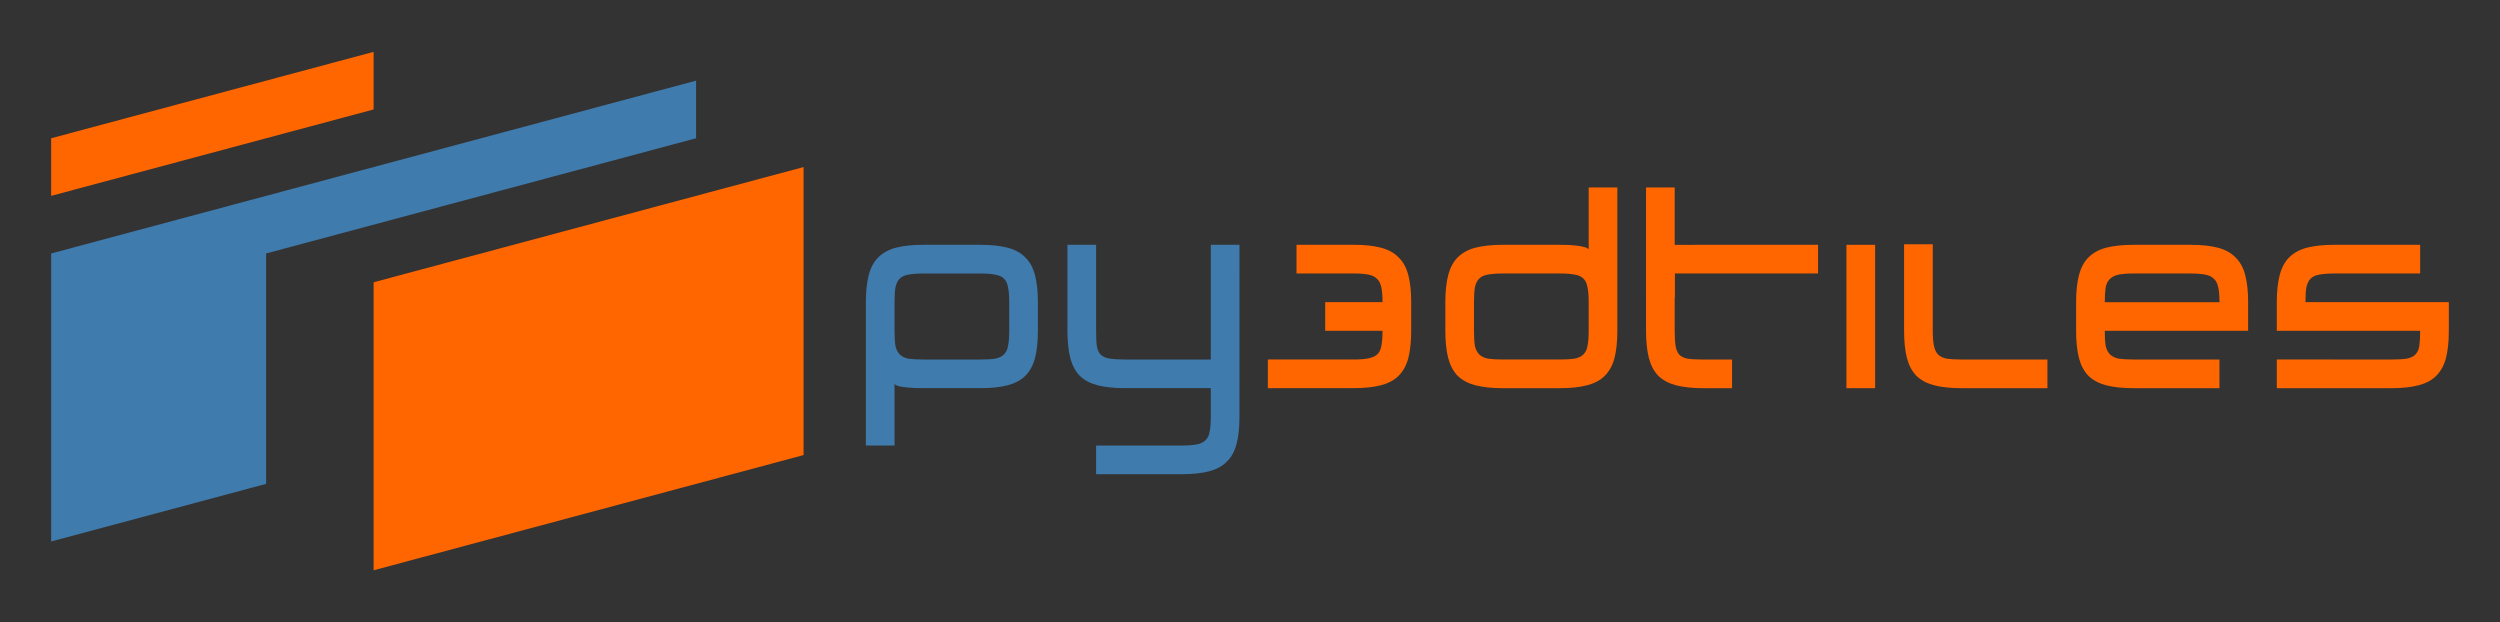 <?xml version="1.0" encoding="UTF-8" standalone="no"?>
<!-- Created with Inkscape (http://www.inkscape.org/) -->

<svg
   xml:space="preserve"
   sodipodi:docname="logo.svg"
   inkscape:version="1.3.2 (1:1.3.2+202311252150+091e20ef0f)"
   id="svg5"
   version="1.1"
   viewBox="0 0 217 54"
   height="54mm"
   width="217mm"
   xmlns:inkscape="http://www.inkscape.org/namespaces/inkscape"
   xmlns:sodipodi="http://sodipodi.sourceforge.net/DTD/sodipodi-0.dtd"
   xmlns="http://www.w3.org/2000/svg"
   xmlns:svg="http://www.w3.org/2000/svg"><rect x="0" y="0" width="217" height="54" fill="#333333" stroke="none"/><sodipodi:namedview
     id="namedview7"
     pagecolor="#ffffff"
     bordercolor="#666666"
     borderopacity="1.0"
     inkscape:showpageshadow="false"
     inkscape:pageopacity="0.0"
     inkscape:pagecheckerboard="0"
     inkscape:deskcolor="#ffffff"
     inkscape:document-units="mm"
     showgrid="false"
     inkscape:zoom="0.45254834"
     inkscape:cx="288.36698"
     inkscape:cy="268.47961"
     inkscape:window-width="1920"
     inkscape:window-height="1171"
     inkscape:window-x="1920"
     inkscape:window-y="0"
     inkscape:window-maximized="1"
     inkscape:current-layer="layer1"
     showguides="false"
     showborder="true"><inkscape:grid
       type="axonomgrid"
       id="grid1169"
       gridanglex="15"
       gridanglez="15"
       originx="0"
       originy="0"
       spacingy="1"
       units="mm"
       visible="false" /></sodipodi:namedview><defs
     id="defs2"><inkscape:path-effect
       effect="perspective-envelope"
       up_left_point="3.834,2006.713"
       up_right_point="140.821,1971.724"
       down_left_point="3.631,2029.373"
       down_right_point="140.816,1993.963"
       id="path-effect6836"
       is_visible="true"
       lpeversion="1"
       deform_type="perspective"
       horizontal_mirror="false"
       vertical_mirror="false"
       overflow_perspective="false" /><inkscape:path-effect
       effect="rough_hatches"
       id="path-effect50882"
       is_visible="true"
       lpeversion="1.2"
       direction="124.585,1778.99 , 18.533,0"
       dist_rdm="75;2139095038"
       growth="1"
       do_bend="true"
       bender="124.585,1783.99 , 5,0"
       bottom_edge_variation="6.891;2139095038"
       top_edge_variation="6.891;1566196353"
       bottom_tgt_variation="0;2139095038"
       top_tgt_variation="0;2139095038"
       scale_bf="1"
       scale_bb="1"
       scale_tf="1"
       scale_tb="1"
       top_smth_variation="0;1"
       bottom_smth_variation="0;1"
       fat_output="true"
       stroke_width_top="1"
       stroke_width_bottom="1"
       front_thickness="1"
       back_thickness="0.25" /><inkscape:path-effect
       effect="rough_hatches"
       id="path-effect50880"
       is_visible="true"
       lpeversion="1.2"
       direction="196.636,1868.017 , 47.791,0"
       dist_rdm="75;1"
       growth="0"
       do_bend="true"
       bender="196.636,1873.017 , 5,0"
       bottom_edge_variation="29.347;1"
       top_edge_variation="29.347;1"
       bottom_tgt_variation="0;1"
       top_tgt_variation="0;1"
       scale_bf="1"
       scale_bb="1"
       scale_tf="1"
       scale_tb="1"
       top_smth_variation="0;1"
       bottom_smth_variation="0;1"
       fat_output="true"
       stroke_width_top="1"
       stroke_width_bottom="1"
       front_thickness="1"
       back_thickness="0.25" /><inkscape:path-effect
       effect="powerstroke"
       id="path-effect50872"
       is_visible="true"
       lpeversion="1"
       offset_points="0.2,2.671 | 23.5,2.671 | 46.8,2.671"
       not_jump="false"
       sort_points="true"
       interpolator_type="CentripetalCatmullRom"
       interpolator_beta="0.2"
       start_linecap_type="zerowidth"
       linejoin_type="round"
       miter_limit="4"
       scale_width="1"
       end_linecap_type="zerowidth"
       message="&lt;b&gt;Ctrl + clic&lt;/b&gt; puis déplacement sur un nœud existant" /><inkscape:path-effect
       effect="gears"
       id="path-effect50278"
       is_visible="true"
       lpeversion="1"
       teeth="31"
       phi="5"
       min_radius="5" /><inkscape:path-effect
       effect="gears"
       id="path-effect50274"
       is_visible="true"
       lpeversion="1"
       teeth="54"
       phi="5"
       min_radius="5" /><inkscape:path-effect
       effect="gears"
       id="path-effect49685"
       is_visible="true"
       lpeversion="1"
       teeth="40"
       phi="7.6"
       min_radius="5.7" /><inkscape:path-effect
       effect="roughen"
       id="path-effect48375"
       is_visible="true"
       lpeversion="1.2"
       method="size"
       max_segment_size="0.498"
       segments="2"
       displace_x="10;1"
       displace_y="10;1"
       global_randomize="1;1"
       handles="along"
       shift_nodes="true"
       fixed_displacement="false"
       spray_tool_friendly="false" /><inkscape:path-effect
       effect="rough_hatches"
       id="path-effect48279"
       is_visible="true"
       lpeversion="1.2"
       direction="202.751,1396.964 , 11.347,0"
       dist_rdm="75;1"
       growth="0"
       do_bend="true"
       bender="202.751,1401.964 , 5,0"
       bottom_edge_variation="4.539;1"
       top_edge_variation="4.539;1"
       bottom_tgt_variation="0;1"
       top_tgt_variation="0;1"
       scale_bf="1"
       scale_bb="1"
       scale_tf="1"
       scale_tb="1"
       top_smth_variation="0;1"
       bottom_smth_variation="0;1"
       fat_output="true"
       stroke_width_top="1"
       stroke_width_bottom="1"
       front_thickness="1"
       back_thickness="0.25" /><inkscape:path-effect
       effect="vonkoch"
       id="path-effect47779"
       is_visible="true"
       lpeversion="1"
       ref_path="m 219.843,1419.313 h 77.044"
       generator="m 219.843,1447.509 h 25.681 m 25.681,0 h 25.681"
       similar_only="false"
       nbgenerations="1"
       drawall="true"
       maxComplexity="1000" /><inkscape:path-effect
       effect="ruler"
       id="path-effect47777"
       is_visible="true"
       lpeversion="1"
       unit="px"
       mark_distance="20"
       mark_length="14"
       minor_mark_length="7"
       major_mark_steps="5"
       shift="0"
       offset="0"
       mark_dir="left"
       border_marks="both" /><inkscape:path-effect
       effect="ruler"
       id="path-effect47721"
       is_visible="true"
       lpeversion="1"
       unit="px"
       mark_distance="20"
       mark_length="14"
       minor_mark_length="7"
       major_mark_steps="5"
       shift="0"
       offset="0"
       mark_dir="left"
       border_marks="both" /><inkscape:path-effect
       effect="sketch"
       id="path-effect47717"
       is_visible="true"
       lpeversion="1"
       nbiter_approxstrokes="5"
       strokelength="100"
       strokelength_rdm="0.3;1"
       strokeoverlap="0.3"
       strokeoverlap_rdm="0.3;1"
       ends_tolerance="0.1;1"
       parallel_offset="5;1"
       tremble_size="5;1"
       tremble_frequency="1"
       nbtangents="5"
       tgt_places_rdmness="1;1"
       tgtscale="10"
       tgtlength="100"
       tgtlength_rdm="0.3;1" /><inkscape:path-effect
       effect="fillet_chamfer"
       id="path-effect3693"
       is_visible="true"
       lpeversion="1"
       nodesatellites_param="F,0,0,1,0,0,0,1 @ F,0,0,1,0,3.839,0,1 @ F,0,0,1,0,0,0,1 @ F,0,0,1,0,6.11,0,1 @ F,0,0,1,0,0,0,1"
       unit="px"
       method="auto"
       mode="F"
       radius="0"
       chamfer_steps="1"
       flexible="false"
       use_knot_distance="true"
       apply_no_radius="true"
       apply_with_radius="true"
       only_selected="false"
       hide_knots="false" /><inkscape:path-effect
       effect="fillet_chamfer"
       id="path-effect46244"
       is_visible="true"
       lpeversion="1"
       nodesatellites_param="F,0,0,1,0,0,0,1 @ F,0,0,1,0,3.316,0,1 @ F,0,0,1,0,4.265,0,1 @ F,0,0,1,0,4.213,0,1 @ F,0,0,1,0,0,0,1"
       unit="px"
       method="auto"
       mode="F"
       radius="0"
       chamfer_steps="1"
       flexible="false"
       use_knot_distance="true"
       apply_no_radius="true"
       apply_with_radius="true"
       only_selected="false"
       hide_knots="false" /><inkscape:path-effect
       effect="fillet_chamfer"
       id="path-effect46240"
       is_visible="true"
       lpeversion="1"
       nodesatellites_param="F,0,0,1,0,0,0,1 @ F,0,0,1,0,5.78,0,1 @ F,0,0,1,0,0,0,1"
       unit="px"
       method="auto"
       mode="F"
       radius="0"
       chamfer_steps="1"
       flexible="false"
       use_knot_distance="true"
       apply_no_radius="true"
       apply_with_radius="true"
       only_selected="false"
       hide_knots="false" /><inkscape:path-effect
       effect="fillet_chamfer"
       id="path-effect46019"
       is_visible="true"
       lpeversion="1"
       nodesatellites_param="F,0,0,1,0,0,0,1 @ F,0,0,1,0,5,0,1 @ F,0,0,1,0,5,0,1 @ F,0,0,1,0,0,0,1"
       unit="px"
       method="auto"
       mode="F"
       radius="0"
       chamfer_steps="1"
       flexible="false"
       use_knot_distance="true"
       apply_no_radius="true"
       apply_with_radius="true"
       only_selected="false"
       hide_knots="false" /><inkscape:path-effect
       effect="rough_hatches"
       id="path-effect48279-6"
       is_visible="true"
       lpeversion="1.2"
       direction="202.751,1396.964 , 11.347,0"
       dist_rdm="75;1"
       growth="0"
       do_bend="true"
       bender="202.751,1401.964 , 5,0"
       bottom_edge_variation="4.539;1"
       top_edge_variation="4.539;1"
       bottom_tgt_variation="0;1"
       top_tgt_variation="0;1"
       scale_bf="1"
       scale_bb="1"
       scale_tf="1"
       scale_tb="1"
       top_smth_variation="0;1"
       bottom_smth_variation="0;1"
       fat_output="true"
       stroke_width_top="1"
       stroke_width_bottom="1"
       front_thickness="1"
       back_thickness="0.25" /><inkscape:path-effect
       effect="rough_hatches"
       id="path-effect48279-4"
       is_visible="true"
       lpeversion="1.2"
       direction="202.751,1396.964 , 11.347,0"
       dist_rdm="75;1"
       growth="0"
       do_bend="true"
       bender="202.751,1401.964 , 5,0"
       bottom_edge_variation="4.539;1"
       top_edge_variation="4.539;1"
       bottom_tgt_variation="0;1"
       top_tgt_variation="0;1"
       scale_bf="1"
       scale_bb="1"
       scale_tf="1"
       scale_tb="1"
       top_smth_variation="0;1"
       bottom_smth_variation="0;1"
       fat_output="true"
       stroke_width_top="1"
       stroke_width_bottom="1"
       front_thickness="1"
       back_thickness="0.25" /><inkscape:path-effect
       effect="rough_hatches"
       id="path-effect48279-6-6"
       is_visible="true"
       lpeversion="1.2"
       direction="202.751,1396.964 , 11.347,0"
       dist_rdm="75;1"
       growth="0"
       do_bend="true"
       bender="202.751,1401.964 , 5,0"
       bottom_edge_variation="4.539;1"
       top_edge_variation="4.539;1"
       bottom_tgt_variation="0;1"
       top_tgt_variation="0;1"
       scale_bf="1"
       scale_bb="1"
       scale_tf="1"
       scale_tb="1"
       top_smth_variation="0;1"
       bottom_smth_variation="0;1"
       fat_output="true"
       stroke_width_top="1"
       stroke_width_bottom="1"
       front_thickness="1"
       back_thickness="0.25" /><inkscape:path-effect
       effect="rough_hatches"
       id="path-effect48279-4-9"
       is_visible="true"
       lpeversion="1.2"
       direction="202.751,1396.964 , 11.347,0"
       dist_rdm="75;1"
       growth="0"
       do_bend="true"
       bender="202.751,1401.964 , 5,0"
       bottom_edge_variation="4.539;1"
       top_edge_variation="4.539;1"
       bottom_tgt_variation="0;1"
       top_tgt_variation="0;1"
       scale_bf="1"
       scale_bb="1"
       scale_tf="1"
       scale_tb="1"
       top_smth_variation="0;1"
       bottom_smth_variation="0;1"
       fat_output="true"
       stroke_width_top="1"
       stroke_width_bottom="1"
       front_thickness="1"
       back_thickness="0.25" /><inkscape:path-effect
       effect="rough_hatches"
       id="path-effect48279-6-6-9"
       is_visible="true"
       lpeversion="1.2"
       direction="202.751,1396.964 , 11.347,0"
       dist_rdm="75;1"
       growth="0"
       do_bend="true"
       bender="202.751,1401.964 , 5,0"
       bottom_edge_variation="4.539;1"
       top_edge_variation="4.539;1"
       bottom_tgt_variation="0;1"
       top_tgt_variation="0;1"
       scale_bf="1"
       scale_bb="1"
       scale_tf="1"
       scale_tb="1"
       top_smth_variation="0;1"
       bottom_smth_variation="0;1"
       fat_output="true"
       stroke_width_top="1"
       stroke_width_bottom="1"
       front_thickness="1"
       back_thickness="0.25" /><inkscape:path-effect
       effect="rough_hatches"
       id="path-effect48279-4-2"
       is_visible="true"
       lpeversion="1.2"
       direction="202.751,1396.964 , 11.347,0"
       dist_rdm="75;1"
       growth="0"
       do_bend="true"
       bender="202.751,1401.964 , 5,0"
       bottom_edge_variation="4.539;1"
       top_edge_variation="4.539;1"
       bottom_tgt_variation="0;1"
       top_tgt_variation="0;1"
       scale_bf="1"
       scale_bb="1"
       scale_tf="1"
       scale_tb="1"
       top_smth_variation="0;1"
       bottom_smth_variation="0;1"
       fat_output="true"
       stroke_width_top="1"
       stroke_width_bottom="1"
       front_thickness="1"
       back_thickness="0.25" /><inkscape:path-effect
       effect="rough_hatches"
       id="path-effect48279-6-6-7"
       is_visible="true"
       lpeversion="1.2"
       direction="202.751,1396.964 , 11.347,0"
       dist_rdm="75;1"
       growth="0"
       do_bend="true"
       bender="202.751,1401.964 , 5,0"
       bottom_edge_variation="4.539;1"
       top_edge_variation="4.539;1"
       bottom_tgt_variation="0;1"
       top_tgt_variation="0;1"
       scale_bf="1"
       scale_bb="1"
       scale_tf="1"
       scale_tb="1"
       top_smth_variation="0;1"
       bottom_smth_variation="0;1"
       fat_output="true"
       stroke_width_top="1"
       stroke_width_bottom="1"
       front_thickness="1"
       back_thickness="0.25" /><inkscape:path-effect
       effect="gears"
       id="path-effect49685-2"
       is_visible="true"
       lpeversion="1"
       teeth="40"
       phi="7.6"
       min_radius="5.7" /><inkscape:path-effect
       effect="gears"
       id="path-effect50274-1"
       is_visible="true"
       lpeversion="1"
       teeth="54"
       phi="5"
       min_radius="5" /><inkscape:path-effect
       effect="gears"
       id="path-effect50278-5"
       is_visible="true"
       lpeversion="1"
       teeth="31"
       phi="5"
       min_radius="5" /><inkscape:path-effect
       effect="fill_between_many"
       method="bsplinespiro"
       linkedpaths="#path49683-9,0,1"
       id="path-effect50874"
       is_visible="true"
       lpeversion="0"
       join="true"
       close="true"
       autoreverse="true" /></defs><g
     inkscape:label="Calque 1"
     inkscape:groupmode="layer"
     id="layer1"><rect
       style="fill:#ffffff;fill-opacity:1;stroke-width:1.137;stroke-linecap:round;stroke-linejoin:round"
       id="rect2"
       width="261.04"
       height="145.59"
       x="-84.915"
       y="2194.354"
       inkscape:export-filename="../../../py3dtiles.png"
       inkscape:export-xdpi="50"
       inkscape:export-ydpi="50" /><g
       id="g1"
       transform="translate(-28.038,-34.379)"
       inkscape:export-filename="logo_300x65.png"
       inkscape:export-xdpi="36.61351"
       inkscape:export-ydpi="36.61351"><g
         id="g2758-3-3-7-7"
         style="fill:#ff6600;fill-opacity:1"
         transform="translate(99.799,-1822.492)"><path
           d="m 38.288,1890.564 v -2.489 h 7.466 q 0.796,0 1.269,-0.1 0.498,-0.1 0.772,-0.348 0.274,-0.274 0.348,-0.747 0.1,-0.498 0.1,-1.294 h -4.977 v -2.489 h 4.977 q 0,-0.771 -0.1,-1.269 -0.1,-0.498 -0.373,-0.747 -0.249,-0.274 -0.747,-0.373 -0.498,-0.1 -1.269,-0.1 h -4.977 v -2.489 h 4.977 q 1.394,0 2.339,0.249 0.971,0.249 1.543,0.846 0.597,0.573 0.846,1.543 0.249,0.946 0.249,2.339 v 2.489 q 0,1.394 -0.249,2.364 -0.249,0.946 -0.846,1.543 -0.572,0.572 -1.543,0.821 -0.946,0.249 -2.339,0.249 z"
           style="font-size:24.887px;line-height:1.25;letter-spacing:0px;word-spacing:0px;fill:#ff6600;fill-opacity:1;stroke-width:0.622"
           id="path1260-6-6-5-5" /><path
           d="m 58.671,1890.564 q -1.394,0 -2.364,-0.249 -0.946,-0.249 -1.543,-0.821 -0.572,-0.597 -0.821,-1.543 -0.249,-0.971 -0.249,-2.364 v -2.489 q 0,-1.394 0.249,-2.339 0.249,-0.971 0.821,-1.543 0.597,-0.597 1.543,-0.846 0.971,-0.249 2.364,-0.249 h 4.977 q 0.796,0 1.269,0.05 0.498,0.05 0.747,0.124 0.274,0.05 0.348,0.124 0.1,0.05 0.124,0.1 v -5.376 h 2.489 v 12.444 q 0,1.394 -0.249,2.364 -0.249,0.946 -0.846,1.543 -0.572,0.572 -1.543,0.821 -0.946,0.249 -2.339,0.249 z m -2.489,-4.978 q 0,0.796 0.075,1.294 0.1,0.473 0.373,0.747 0.274,0.274 0.747,0.373 0.498,0.075 1.294,0.075 h 4.977 q 0.796,0 1.269,-0.075 0.498,-0.1 0.772,-0.373 0.274,-0.274 0.348,-0.747 0.1,-0.498 0.1,-1.294 v -2.489 q 0,-0.796 -0.1,-1.269 -0.075,-0.498 -0.348,-0.771 -0.274,-0.274 -0.772,-0.348 -0.473,-0.1 -1.269,-0.1 H 58.671 q -0.796,0 -1.294,0.1 -0.473,0.075 -0.747,0.348 -0.274,0.274 -0.373,0.771 -0.075,0.473 -0.075,1.269 z"
           style="font-size:24.887px;line-height:1.25;letter-spacing:0px;word-spacing:0px;fill:#ff6600;fill-opacity:1;stroke-width:0.622"
           id="path1262-7-7-3-35" /></g><path
         d="m 113.15,55.629 q 1.394,0 2.339,0.249 0.971,0.249 1.543,0.846 0.597,0.573 0.846,1.543 0.249,0.946 0.249,2.339 v 2.489 q 0,1.394 -0.249,2.364 -0.249,0.946 -0.846,1.543 -0.572,0.572 -1.543,0.821 -0.946,0.249 -2.339,0.249 h -4.977 q -0.796,0 -1.294,-0.05 -0.473,-0.05 -0.747,-0.1 -0.249,-0.075 -0.348,-0.124 -0.075,-0.075 -0.1,-0.124 v 5.376 h -2.489 v -12.444 q 0,-1.394 0.249,-2.339 0.249,-0.971 0.821,-1.543 0.597,-0.597 1.543,-0.846 0.971,-0.249 2.364,-0.249 z m 2.489,4.978 q 0,-0.796 -0.1,-1.269 -0.075,-0.498 -0.348,-0.771 -0.274,-0.274 -0.771,-0.348 -0.473,-0.1 -1.269,-0.1 h -4.977 q -0.796,0 -1.294,0.1 -0.473,0.075 -0.747,0.348 -0.274,0.274 -0.373,0.771 -0.075,0.473 -0.075,1.269 v 2.489 q 0,0.796 0.075,1.294 0.1,0.473 0.373,0.747 0.274,0.274 0.747,0.373 0.498,0.075 1.294,0.075 H 113.15 q 0.796,0 1.269,-0.075 0.498,-0.1 0.771,-0.373 0.274,-0.274 0.348,-0.747 0.1,-0.498 0.1,-1.294 z"
         style="font-size:24.887px;line-height:1.25;font-family:IDM;-inkscape-font-specification:'IDM, Normal';letter-spacing:0px;word-spacing:0px;fill:#3f7bad;fill-opacity:1;stroke-width:0.622"
         id="path1256-3-5-5-6" /><path
         d="m 135.623,70.561 q 0,1.394 -0.249,2.339 -0.249,0.971 -0.846,1.543 -0.572,0.597 -1.543,0.846 -0.946,0.249 -2.339,0.249 h -7.466 v -2.489 h 7.466 q 0.821,0 1.294,-0.1 0.498,-0.1 0.747,-0.373 0.274,-0.249 0.348,-0.747 0.1,-0.473 0.1,-1.269 v -2.489 h -7.466 q -1.394,0 -2.364,-0.249 -0.946,-0.249 -1.543,-0.821 -0.572,-0.597 -0.821,-1.543 -0.249,-0.971 -0.249,-2.364 v -7.466 h 2.489 v 7.591 q 0,0.796 0.075,1.269 0.1,0.473 0.373,0.722 0.274,0.224 0.747,0.299 0.498,0.075 1.294,0.075 h 7.466 v -9.955 h 2.489 z"
         style="font-size:24.887px;line-height:1.25;font-family:IDM;-inkscape-font-specification:'IDM, Normal';letter-spacing:0px;word-spacing:0px;fill:#3f7bad;fill-opacity:1;stroke-width:0.622"
         id="path1258-5-3-6-2" /><path
         d="m 185.846,55.629 v 2.489 h -12.444 v 4.978 q 0,0.796 0.075,1.294 0.075,0.473 0.299,0.747 0.249,0.274 0.722,0.373 0.473,0.075 1.269,0.075 h 2.613 v 2.489 h -2.489 q -1.394,0 -2.364,-0.249 -0.946,-0.249 -1.543,-0.821 -0.572,-0.597 -0.821,-1.543 -0.249,-0.971 -0.249,-2.364 v -7.466 z"
         style="font-size:24.887px;line-height:1.25;font-family:IDM;-inkscape-font-specification:'IDM, Normal';letter-spacing:0px;word-spacing:0px;fill:#ff6600;fill-opacity:1;stroke-width:0.622"
         id="path1264-6-5-2-91" /><path
         d="m 188.309,55.629 h 2.489 v 12.444 h -2.489 z"
         style="font-size:24.887px;line-height:1.25;font-family:IDM;-inkscape-font-specification:'IDM, Normal';letter-spacing:0px;word-spacing:0px;fill:#ff6600;fill-opacity:1;stroke-width:0.622"
         id="path1266-2-6-9-27" /><path
         d="m 170.913,50.652 h 2.489 v 9.526 h -2.489 z"
         style="font-size:24.887px;line-height:1.25;font-family:IDM;-inkscape-font-specification:'IDM, Normal';letter-spacing:0px;word-spacing:0px;fill:#ff6600;fill-opacity:1;stroke-width:0.544"
         id="path1266-6-9-2-1-0" /><path
         d="m 195.801,55.579 v 7.516 q 0,0.796 0.1,1.294 0.1,0.473 0.348,0.747 0.274,0.274 0.747,0.373 0.498,0.075 1.294,0.075 h 7.466 v 2.489 h -7.466 q -1.394,0 -2.364,-0.249 -0.946,-0.249 -1.543,-0.821 -0.572,-0.597 -0.821,-1.543 -0.249,-0.971 -0.249,-2.364 v -7.516 z"
         style="font-size:24.887px;line-height:1.25;font-family:IDM;-inkscape-font-specification:'IDM, Normal';letter-spacing:0px;word-spacing:0px;fill:#ff6600;fill-opacity:1;stroke-width:0.622"
         id="path1268-1-9-2-9" /><path
         d="m 218.199,55.629 q 1.394,0 2.339,0.249 0.971,0.249 1.543,0.846 0.597,0.573 0.846,1.543 0.249,0.946 0.249,2.339 v 2.489 h -12.444 q 0,0.796 0.075,1.294 0.1,0.473 0.373,0.747 0.274,0.274 0.747,0.373 0.498,0.075 1.294,0.075 h 7.466 v 2.489 h -7.466 q -1.394,0 -2.364,-0.249 -0.946,-0.249 -1.543,-0.821 -0.572,-0.597 -0.821,-1.543 -0.249,-0.971 -0.249,-2.364 v -2.489 q 0,-1.394 0.249,-2.339 0.249,-0.971 0.821,-1.543 0.597,-0.597 1.543,-0.846 0.971,-0.249 2.364,-0.249 z m 2.489,4.978 q 0,-0.771 -0.1,-1.269 -0.1,-0.498 -0.373,-0.747 -0.249,-0.274 -0.747,-0.373 -0.498,-0.1 -1.269,-0.1 h -4.977 q -0.796,0 -1.294,0.1 -0.473,0.1 -0.747,0.373 -0.274,0.249 -0.373,0.747 -0.075,0.498 -0.075,1.269 z"
         style="font-size:24.887px;line-height:1.25;font-family:IDM;-inkscape-font-specification:'IDM, Normal';letter-spacing:0px;word-spacing:0px;fill:#ff6600;fill-opacity:1;stroke-width:0.622"
         id="path1270-2-1-7-3" /><path
         d="m 235.62,65.584 q 0.846,0 1.319,-0.075 0.498,-0.1 0.747,-0.348 0.274,-0.274 0.348,-0.747 0.075,-0.498 0.075,-1.319 h -12.444 v -2.489 q 0,-1.394 0.249,-2.339 0.249,-0.971 0.821,-1.543 0.597,-0.597 1.543,-0.846 0.971,-0.249 2.364,-0.249 h 7.466 v 2.489 h -7.466 q -0.796,0 -1.294,0.1 -0.473,0.075 -0.747,0.348 -0.274,0.274 -0.373,0.771 -0.075,0.473 -0.075,1.269 h 12.444 v 2.489 q 0,1.394 -0.249,2.364 -0.249,0.946 -0.846,1.543 -0.572,0.572 -1.543,0.821 -0.946,0.249 -2.339,0.249 h -9.955 v -2.489 z"
         style="font-size:24.887px;line-height:1.25;font-family:IDM;-inkscape-font-specification:'IDM, Normal';letter-spacing:0px;word-spacing:0px;fill:#ff6600;fill-opacity:1;stroke-width:0.622"
         id="path1272-7-2-0-6" /><path
         style="fill:#ff6600;fill-opacity:1;stroke:none;stroke-width:0.265px;stroke-linecap:butt;stroke-linejoin:miter;stroke-opacity:1"
         d="m 60.468,58.879 37.321,-10 v 25 l -37.321,10 z"
         id="path18021-5-2-3-0-7-9-0" /><path
         style="fill:#3f7bad;fill-opacity:1;stroke:none;stroke-width:0.265px;stroke-linecap:butt;stroke-linejoin:miter;stroke-opacity:1"
         d="m 88.458,41.379 v 5 l -37.321,10 v 20 l -18.66,5 v -25 z"
         id="path18504-6-5-1-9-0-3-6" /><path
         style="fill:#ff6600;fill-opacity:1;stroke:none;stroke-width:0.265px;stroke-linecap:butt;stroke-linejoin:miter;stroke-opacity:1"
         d="m 60.468,38.879 v 5 l -27.99,7.5 v -5 z"
         id="path20437-9-4-9-3-9-6-2" /></g></g></svg>
